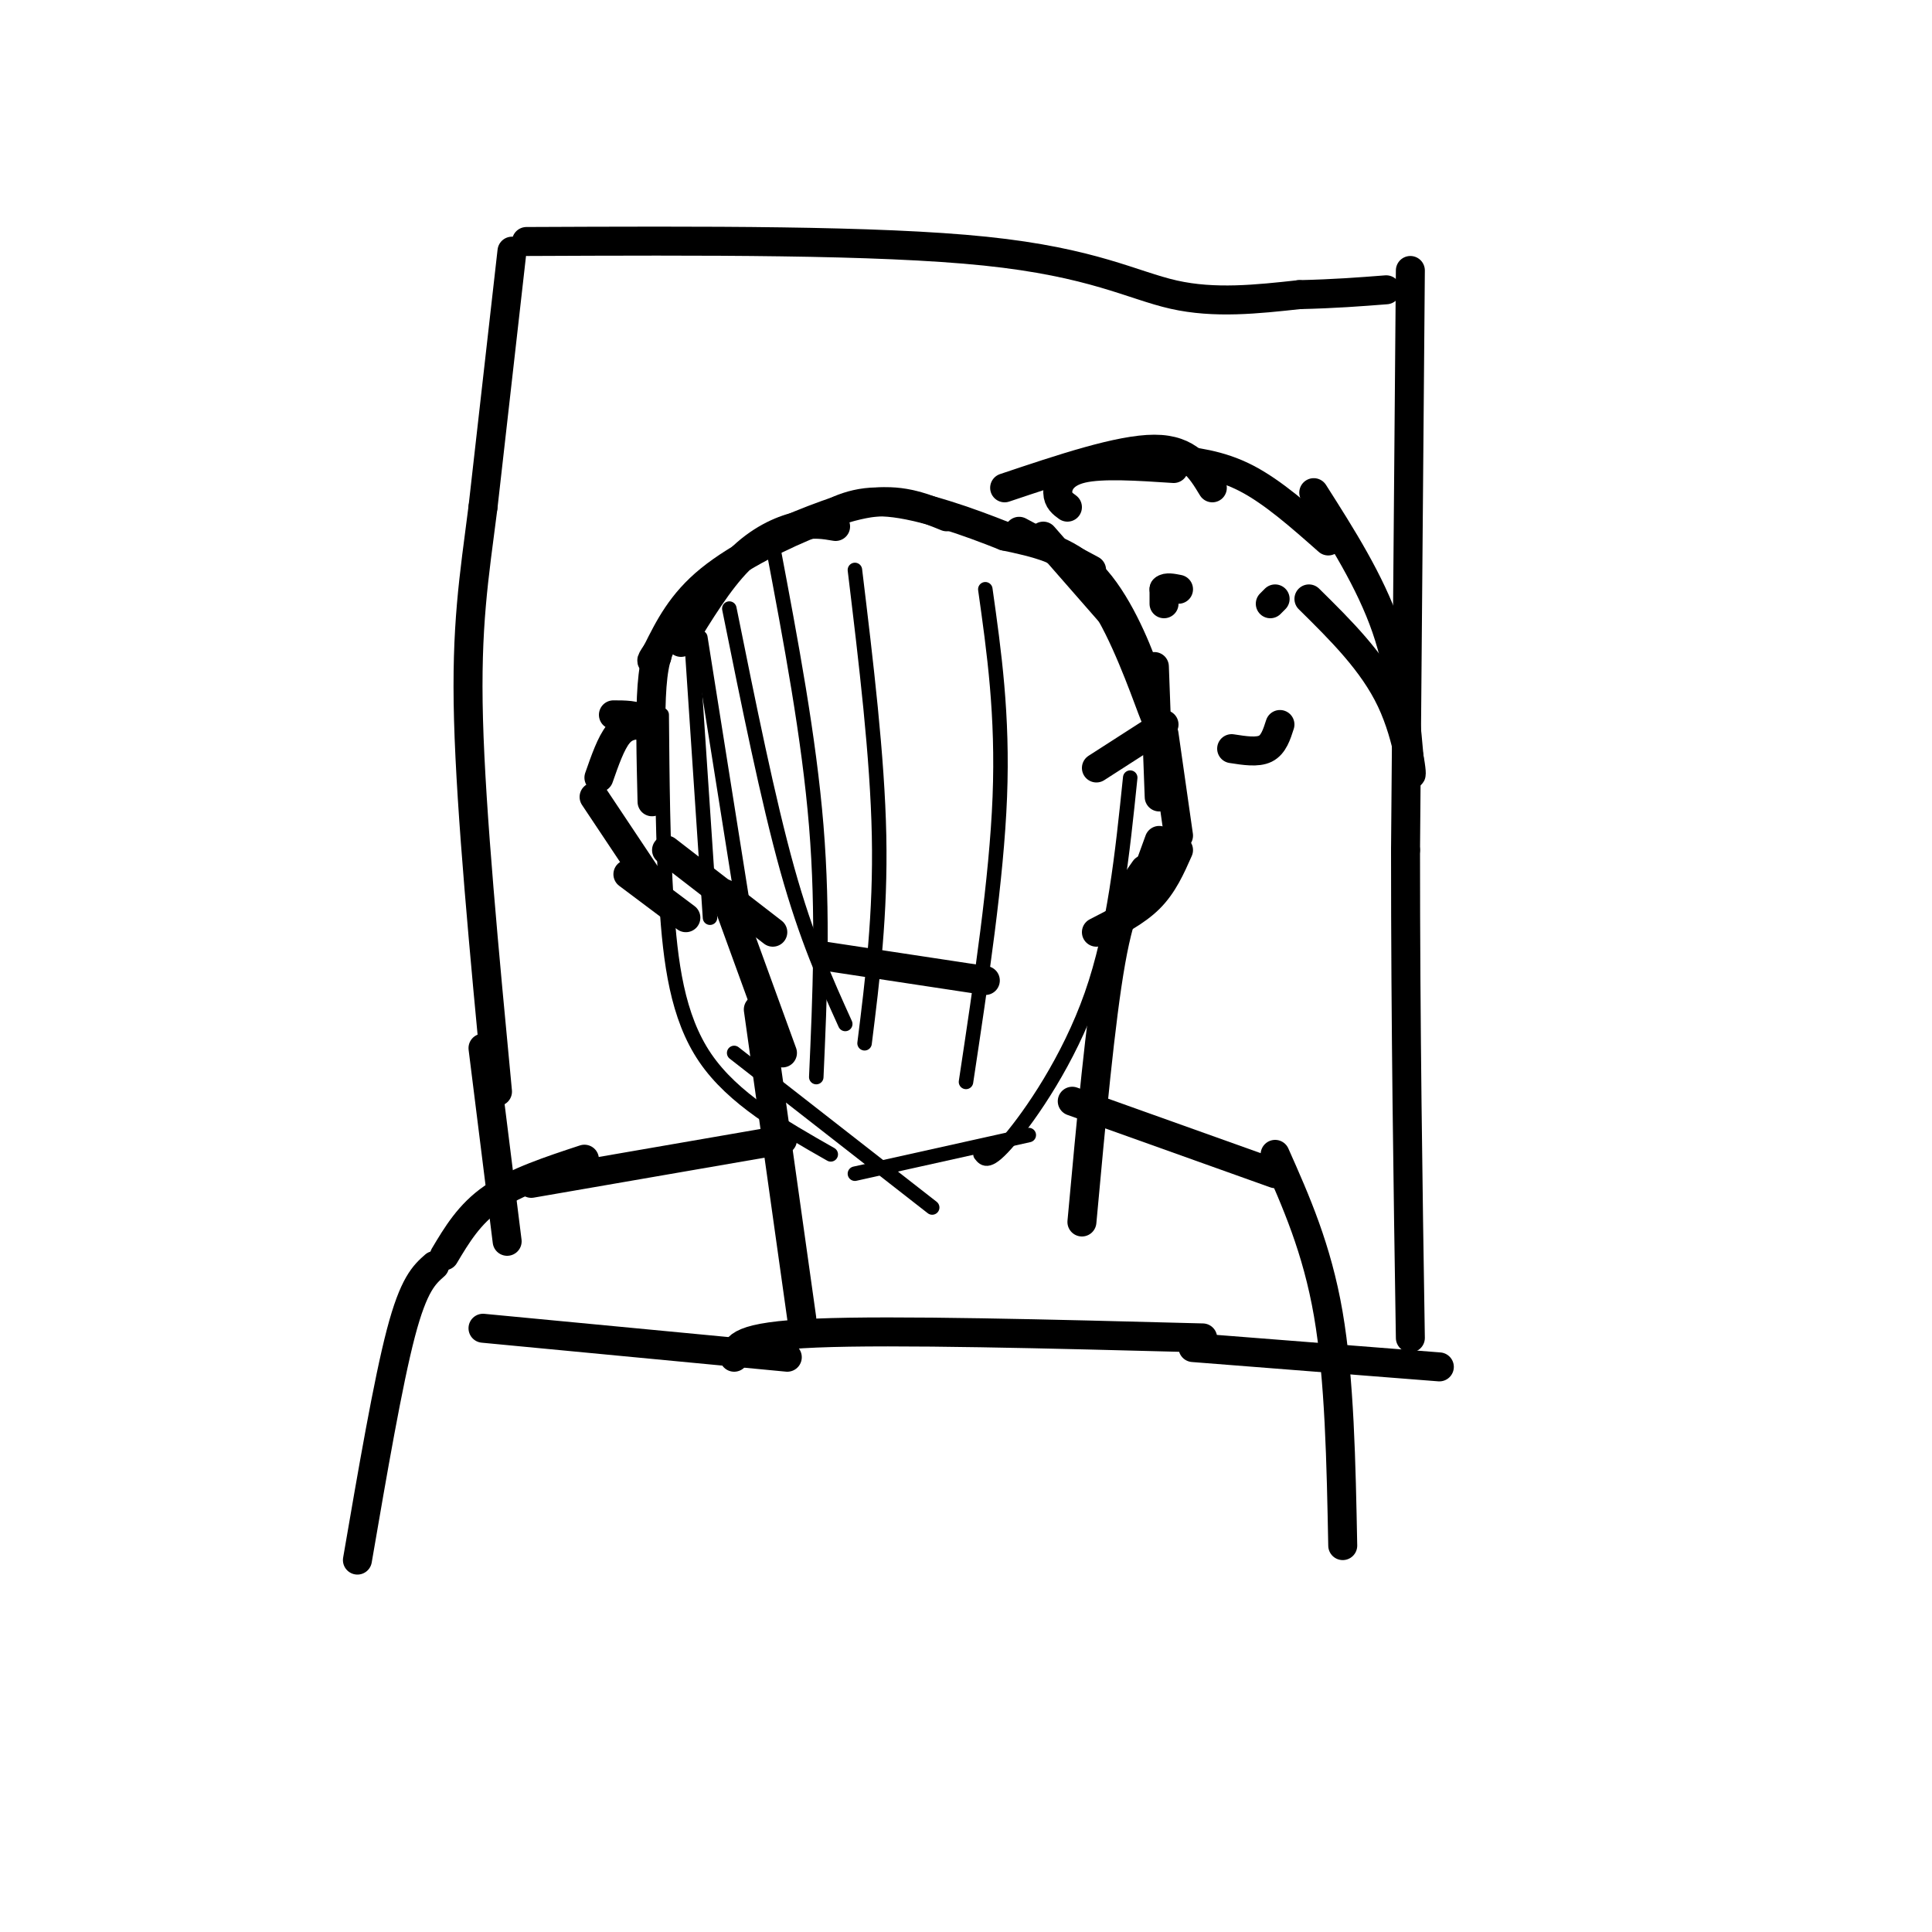 <svg viewBox='0 0 400 400' version='1.1' xmlns='http://www.w3.org/2000/svg' xmlns:xlink='http://www.w3.org/1999/xlink'><g fill='none' stroke='#000000' stroke-width='6' stroke-linecap='round' stroke-linejoin='round'><path d='M106,52c0.000,0.000 -6.000,53.000 -6,53'/><path d='M100,105c-1.867,14.600 -3.533,24.600 -3,44c0.533,19.400 3.267,48.200 6,77'/><path d='M109,50c36.356,-0.156 72.711,-0.311 95,2c22.289,2.311 30.511,7.089 39,9c8.489,1.911 17.244,0.956 26,0'/><path d='M269,61c7.333,-0.167 12.667,-0.583 18,-1'/><path d='M292,56c0.000,0.000 -1.000,120.000 -1,120'/><path d='M291,176c0.000,36.833 0.500,68.917 1,101'/><path d='M100,217c0.000,0.000 5.000,40.000 5,40'/><path d='M100,275c0.000,0.000 63.000,6.000 63,6'/><path d='M152,281c0.417,-2.167 0.833,-4.333 17,-5c16.167,-0.667 48.083,0.167 80,1'/><path d='M247,279c0.000,0.000 51.000,4.000 51,4'/><path d='M173,109c-2.311,-0.400 -4.622,-0.800 -8,0c-3.378,0.800 -7.822,2.800 -12,7c-4.178,4.200 -8.089,10.600 -12,17'/><path d='M160,111c7.500,-3.167 15.000,-6.333 21,-7c6.000,-0.667 10.500,1.167 15,3'/><path d='M211,110c0.000,0.000 15.000,8.000 15,8'/><path d='M239,138c0.000,0.000 1.000,27.000 1,27'/><path d='M240,174c0.000,0.000 -4.000,11.000 -4,11'/><path d='M143,129c-1.778,0.689 -3.556,1.378 -5,3c-1.444,1.622 -2.556,4.178 -3,10c-0.444,5.822 -0.222,14.911 0,24'/><path d='M138,176c0.000,0.000 22.000,17.000 22,17'/><path d='M171,198c0.000,0.000 33.000,5.000 33,5'/><path d='M150,185c0.000,0.000 12.000,33.000 12,33'/><path d='M157,209c0.000,0.000 9.000,64.000 9,64'/><path d='M237,180c-2.417,3.417 -4.833,6.833 -7,19c-2.167,12.167 -4.083,33.083 -6,54'/><path d='M162,236c0.000,0.000 -52.000,9.000 -52,9'/><path d='M121,240c-7.083,2.333 -14.167,4.667 -19,8c-4.833,3.333 -7.417,7.667 -10,12'/><path d='M90,262c-2.167,1.917 -4.333,3.833 -7,14c-2.667,10.167 -5.833,28.583 -9,47'/><path d='M222,228c0.000,0.000 42.000,15.000 42,15'/><path d='M264,239c4.333,9.750 8.667,19.500 11,33c2.333,13.500 2.667,30.750 3,48'/><path d='M135,154c-0.333,-2.000 -0.667,-4.000 -2,-5c-1.333,-1.000 -3.667,-1.000 -6,-1'/><path d='M133,150c-1.750,0.083 -3.500,0.167 -5,2c-1.500,1.833 -2.750,5.417 -4,9'/><path d='M123,165c0.000,0.000 12.000,18.000 12,18'/><path d='M130,181c0.000,0.000 12.000,9.000 12,9'/><path d='M227,159c0.000,0.000 14.000,-9.000 14,-9'/><path d='M241,152c0.000,0.000 3.000,21.000 3,21'/><path d='M244,176c-1.583,3.583 -3.167,7.167 -6,10c-2.833,2.833 -6.917,4.917 -11,7'/><path d='M221,105c-0.978,-0.711 -1.956,-1.422 -2,-3c-0.044,-1.578 0.844,-4.022 5,-5c4.156,-0.978 11.578,-0.489 19,0'/><path d='M242,95c5.250,0.583 10.500,1.167 16,4c5.500,2.833 11.250,7.917 17,13'/><path d='M272,102c5.833,9.167 11.667,18.333 15,28c3.333,9.667 4.167,19.833 5,30'/><path d='M292,160c0.644,2.267 -0.244,-7.067 -4,-15c-3.756,-7.933 -10.378,-14.467 -17,-21'/><path d='M251,101c-2.417,-4.000 -4.833,-8.000 -12,-8c-7.167,0.000 -19.083,4.000 -31,8'/><path d='M241,125c0.000,0.000 0.000,-3.000 0,-3'/><path d='M241,122c0.500,-0.500 1.750,-0.250 3,0'/><path d='M263,125c0.000,0.000 1.000,-1.000 1,-1'/><path d='M265,150c-0.667,2.083 -1.333,4.167 -3,5c-1.667,0.833 -4.333,0.417 -7,0'/><path d='M216,111c0.000,0.000 14.000,16.000 14,16'/><path d='M230,127c4.267,7.556 7.933,18.444 9,21c1.067,2.556 -0.467,-3.222 -2,-9'/><path d='M237,139c-1.956,-5.489 -5.844,-14.711 -11,-20c-5.156,-5.289 -11.578,-6.644 -18,-8'/><path d='M208,111c-7.467,-2.978 -17.133,-6.422 -24,-7c-6.867,-0.578 -10.933,1.711 -15,4'/><path d='M169,108c-6.733,2.622 -16.067,7.178 -22,12c-5.933,4.822 -8.467,9.911 -11,15'/><path d='M136,135c-1.833,2.667 -0.917,1.833 0,1'/></g>
<g fill='none' stroke='#000000' stroke-width='3' stroke-linecap='round' stroke-linejoin='round'><path d='M143,130c0.000,0.000 4.000,60.000 4,60'/><path d='M145,132c0.000,0.000 10.000,63.000 10,63'/><path d='M151,126c4.000,19.833 8.000,39.667 12,54c4.000,14.333 8.000,23.167 12,32'/><path d='M160,113c3.750,19.833 7.500,39.667 9,58c1.500,18.333 0.750,35.167 0,52'/><path d='M177,118c2.333,19.333 4.667,38.667 5,55c0.333,16.333 -1.333,29.667 -3,43'/><path d='M204,122c1.833,13.000 3.667,26.000 3,43c-0.667,17.000 -3.833,38.000 -7,59'/><path d='M137,148c0.111,13.356 0.222,26.711 1,39c0.778,12.289 2.222,23.511 8,32c5.778,8.489 15.889,14.244 26,20'/><path d='M152,218c0.000,0.000 41.000,32.000 41,32'/><path d='M177,243c0.000,0.000 36.000,-8.000 36,-8'/><path d='M234,161c-1.622,15.733 -3.244,31.467 -8,45c-4.756,13.533 -12.644,24.867 -17,30c-4.356,5.133 -5.178,4.067 -6,3'/></g>
</svg>